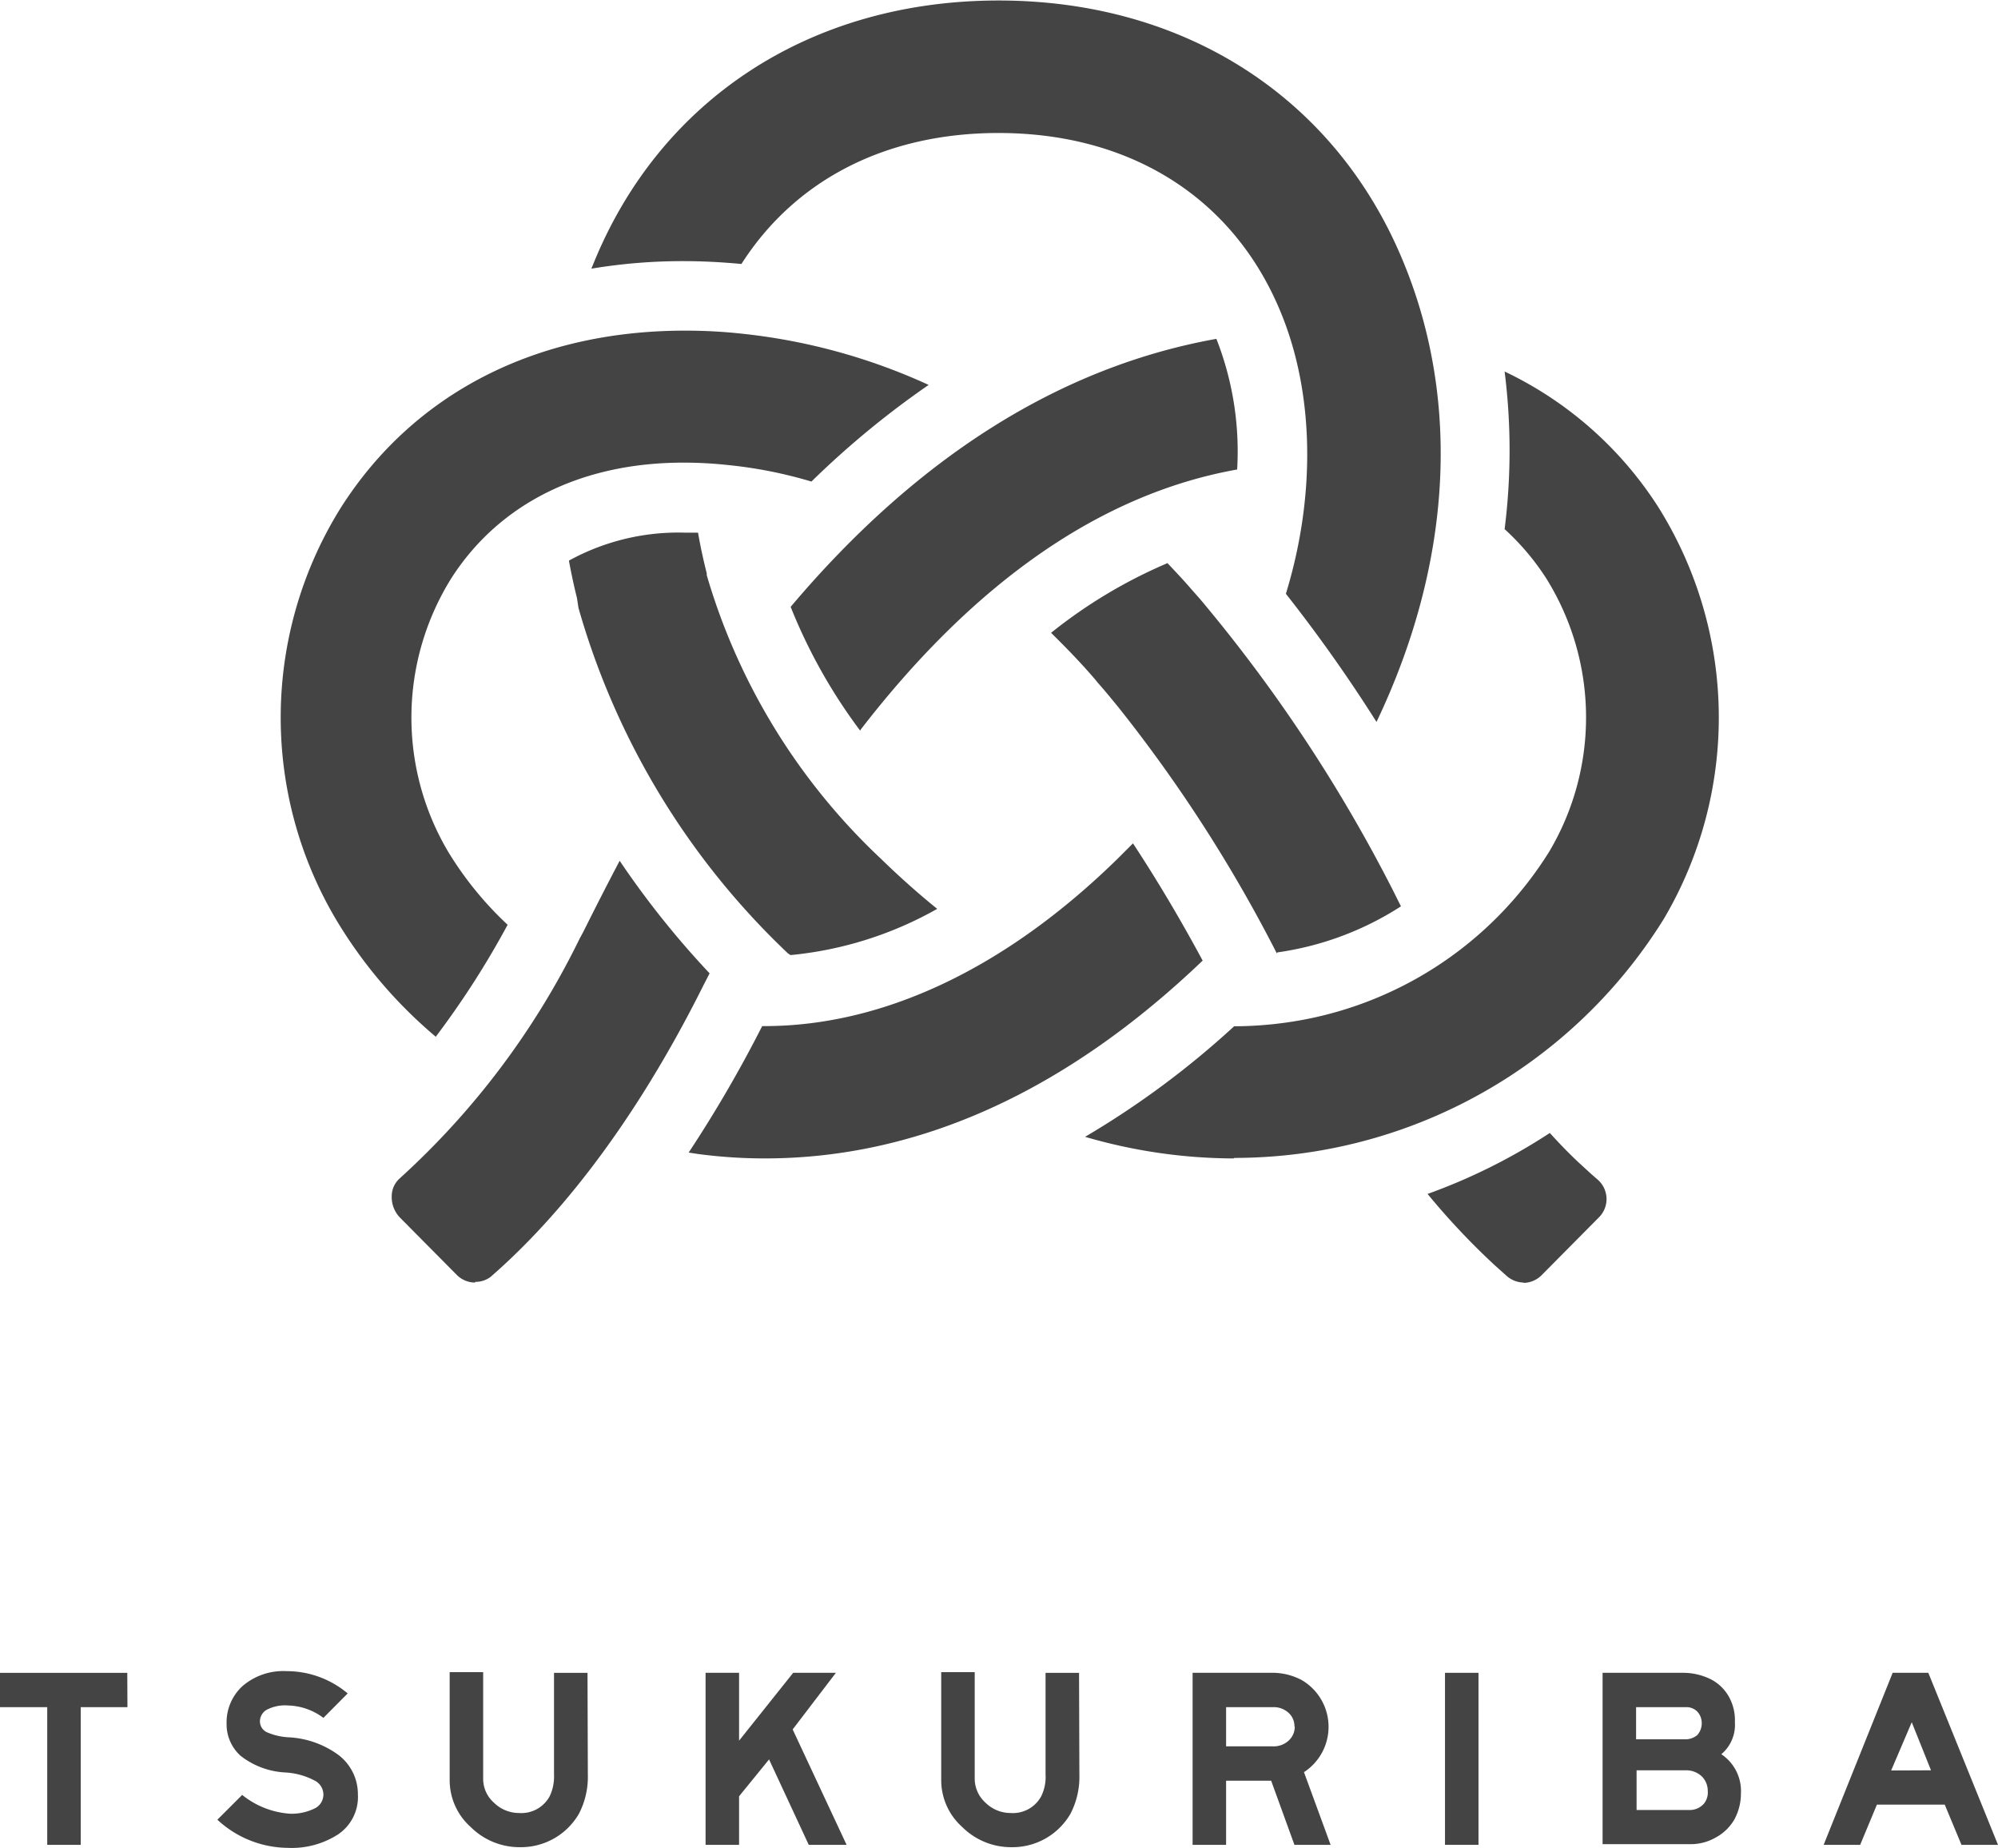 <svg id="レイヤー_1" data-name="レイヤー 1" xmlns="http://www.w3.org/2000/svg" viewBox="0 0 119.3 110.33"><defs><style>.cls-1{fill:#444;}</style></defs><path class="cls-1" d="M131.16,204.22h-2.79v8.22h-2v-8.22h-2.83v-2.05h7.61Z" transform="translate(-123.55 -102.3)"/><path class="cls-1" d="M144.92,209.43a2.69,2.69,0,0,1-1.19,2.39,5.11,5.11,0,0,1-3,.8,6.25,6.25,0,0,1-4.2-1.68l1.48-1.48a5.12,5.12,0,0,0,2.83,1.12,3.09,3.09,0,0,0,1.47-.3.92.92,0,0,0,.55-.82.94.94,0,0,0-.51-.85,4.24,4.24,0,0,0-1.75-.49,4.72,4.72,0,0,1-2.69-1,2.53,2.53,0,0,1-.83-1.91,2.94,2.94,0,0,1,.93-2.23,3.73,3.73,0,0,1,2.66-.91,5.66,5.66,0,0,1,3.64,1.33l-1.45,1.46a3.66,3.66,0,0,0-2.11-.74,2.35,2.35,0,0,0-1.3.27.81.81,0,0,0-.38.68.72.72,0,0,0,.4.64,3.72,3.72,0,0,0,1.31.31,5.48,5.48,0,0,1,3,1.07A2.94,2.94,0,0,1,144.92,209.43Z" transform="translate(-123.55 -102.3)"/><path class="cls-1" d="M158.65,208.24a4.79,4.79,0,0,1-.53,2.34,4,4,0,0,1-3.52,2,4.13,4.13,0,0,1-2.94-1.2,3.74,3.74,0,0,1-1.26-2.81v-6.44h2v6.36a1.9,1.9,0,0,0,.65,1.44,2.14,2.14,0,0,0,1.5.61,1.92,1.92,0,0,0,1.82-1,2.72,2.72,0,0,0,.26-1.3v-6.07h2Z" transform="translate(-123.55 -102.3)"/><path class="cls-1" d="M174.1,212.44h-2.26l-2.37-5.1-1.79,2.2v2.9h-2V202.17h2v4.05l3.23-4.05h2.55l-2.58,3.38Z" transform="translate(-123.55 -102.3)"/><path class="cls-1" d="M188,208.24a4.79,4.79,0,0,1-.53,2.34,4,4,0,0,1-3.52,2,4.13,4.13,0,0,1-2.94-1.2,3.74,3.74,0,0,1-1.26-2.81v-6.44h2v6.36a1.93,1.93,0,0,0,.65,1.44,2.14,2.14,0,0,0,1.5.61,1.92,1.92,0,0,0,1.82-1,2.6,2.6,0,0,0,.26-1.3v-6.07h2Z" transform="translate(-123.55 -102.3)"/><path class="cls-1" d="M203,212.44h-2.16l-1.39-3.83h-2.69v3.83h-2V202.17h4.63a3.74,3.74,0,0,1,1.88.43,3.23,3.23,0,0,1,.14,5.5Zm-2.16-7.07a1.06,1.06,0,0,0-.36-.82,1.31,1.31,0,0,0-.92-.33h-2.8v2.34h2.8a1.31,1.31,0,0,0,.92-.33A1.12,1.12,0,0,0,200.86,205.37Z" transform="translate(-123.55 -102.3)"/><path class="cls-1" d="M211.83,212.44h-2V202.17h2Z" transform="translate(-123.55 -102.3)"/><path class="cls-1" d="M227.5,209.38a3.23,3.23,0,0,1-.4,1.56A2.84,2.84,0,0,1,226,212a3,3,0,0,1-1.51.4h-5.25V202.17H224a3.72,3.72,0,0,1,1.69.38,2.59,2.59,0,0,1,1.12,1.1,2.87,2.87,0,0,1,.33,1.47,2.29,2.29,0,0,1-.81,1.91A2.64,2.64,0,0,1,227.5,209.38Zm-2.34-4.19a1,1,0,0,0-.27-.71.91.91,0,0,0-.65-.26h-3v1.92h2.93a1.11,1.11,0,0,0,.72-.25A1.05,1.05,0,0,0,225.16,205.19Zm.36,4a1.22,1.22,0,0,0-.32-.8,1.34,1.34,0,0,0-.93-.4h-3v2.37h3.16a1.12,1.12,0,0,0,.87-.39A1.06,1.06,0,0,0,225.52,209.22Z" transform="translate(-123.55 -102.3)"/><path class="cls-1" d="M242.85,212.44h-2.18l-1-2.4h-4.05l-1,2.4h-2.18l4.12-10.27h2.13Zm-4-4.45-1.15-2.87L236.47,208Z" transform="translate(-123.55 -102.3)"/><path class="cls-1" d="M214.53,178.87a1.56,1.56,0,0,1-1-.38l-.76-.68-.34-.32a43.15,43.15,0,0,1-3.64-3.91,34.8,34.8,0,0,0,7.3-3.64c.58.64,1.16,1.24,1.74,1.78h0l.72.66.39.34A1.54,1.54,0,0,1,219,175l-3.4,3.43a1.55,1.55,0,0,1-1.09.46Zm-62.61,0a1.54,1.54,0,0,1-1.09-.45l-3.41-3.44a1.77,1.77,0,0,1-.48-1.29,1.43,1.43,0,0,1,.49-1.05,47.27,47.27,0,0,0,10.63-14.1l.12-.24c.13-.23.25-.47.37-.71q1-2,2-3.9a53.26,53.26,0,0,0,5.37,6.72l-.36.7c-4.6,9.22-9.37,14.49-12.59,17.31l-.11.1A1.51,1.51,0,0,1,151.92,178.83Zm45.29-7.41a31.83,31.83,0,0,1-8.87-1.29,52.48,52.48,0,0,0,8.9-6.6h0a22.43,22.43,0,0,0,2.87-.19,22.11,22.11,0,0,0,15.94-10.23,15.69,15.69,0,0,0-.18-16.33,14.81,14.81,0,0,0-2.48-2.93,37.47,37.47,0,0,0,0-9.41,22.2,22.2,0,0,1,9.18,8.1,23.65,23.65,0,0,1,.32,24.59,30.2,30.2,0,0,1-21.7,14,30.55,30.55,0,0,1-3.94.26Zm-28,0a30.59,30.59,0,0,1-3.95-.26l-.59-.09a76.72,76.72,0,0,0,4.39-7.55h.13c7.11,0,14.41-3.45,21.1-10l.91-.91c1.4,2.13,2.8,4.47,4.16,7-8.2,7.84-17,11.81-26.15,11.81Zm-19.61-7.24a27.71,27.71,0,0,1-6-7.05,23.65,23.65,0,0,1,.32-24.59c4.34-6.8,11.63-10.54,20.52-10.54a30.79,30.79,0,0,1,3.3.17A35.68,35.68,0,0,1,179,125.28a53.2,53.2,0,0,0-7,5.77,26.59,26.59,0,0,0-5.12-1,24.37,24.37,0,0,0-2.53-.13c-6.09,0-11,2.45-13.85,6.9a15.71,15.71,0,0,0-.19,16.33,20.53,20.53,0,0,0,3.55,4.36A51.91,51.91,0,0,1,149.58,164.18Zm21-5a45.59,45.59,0,0,1-12.51-20.63L158,138c-.18-.72-.34-1.47-.48-2.23a13.57,13.57,0,0,1,6.93-1.67l.78,0c.14.82.32,1.64.52,2.43l0,.11a37.75,37.75,0,0,0,10.39,16.92c1.1,1.07,2.23,2.08,3.37,3a22,22,0,0,1-8.76,2.76Zm29.19,0a87.26,87.26,0,0,0-9.48-14.72l-.51-.62h0c-.23-.28-.47-.56-.71-.83l-.12-.15c-.85-1-1.74-1.91-2.66-2.82a29.69,29.69,0,0,1,6.95-4.16c.52.55,1,1.06,1.42,1.55l.53.6h0a91.67,91.67,0,0,1,11.49,17.34l.5,1A18.32,18.32,0,0,1,199.82,159.16Zm-24.88-13.3a32.19,32.19,0,0,1-4.15-7.39c7.6-9,16.15-14.34,25.42-16a18.38,18.38,0,0,1,1.24,7.8C189.34,131.77,181.78,137,174.94,145.86Zm30.83-.52a89.92,89.92,0,0,0-5.41-7.65c1.79-5.84,1.69-11.92-.28-16.74-2.78-6.84-8.93-10.77-16.88-10.77-6.69,0-12.12,2.77-15.35,7.82-1.17-.11-2.33-.17-3.46-.17a33.1,33.1,0,0,0-5.5.45L159,118c4-9.81,13-15.67,24.18-15.67s20.19,5.86,24.19,15.67C210.79,126.33,210.21,136,205.77,145.34Z" transform="translate(-123.55 -102.3)"/></svg>